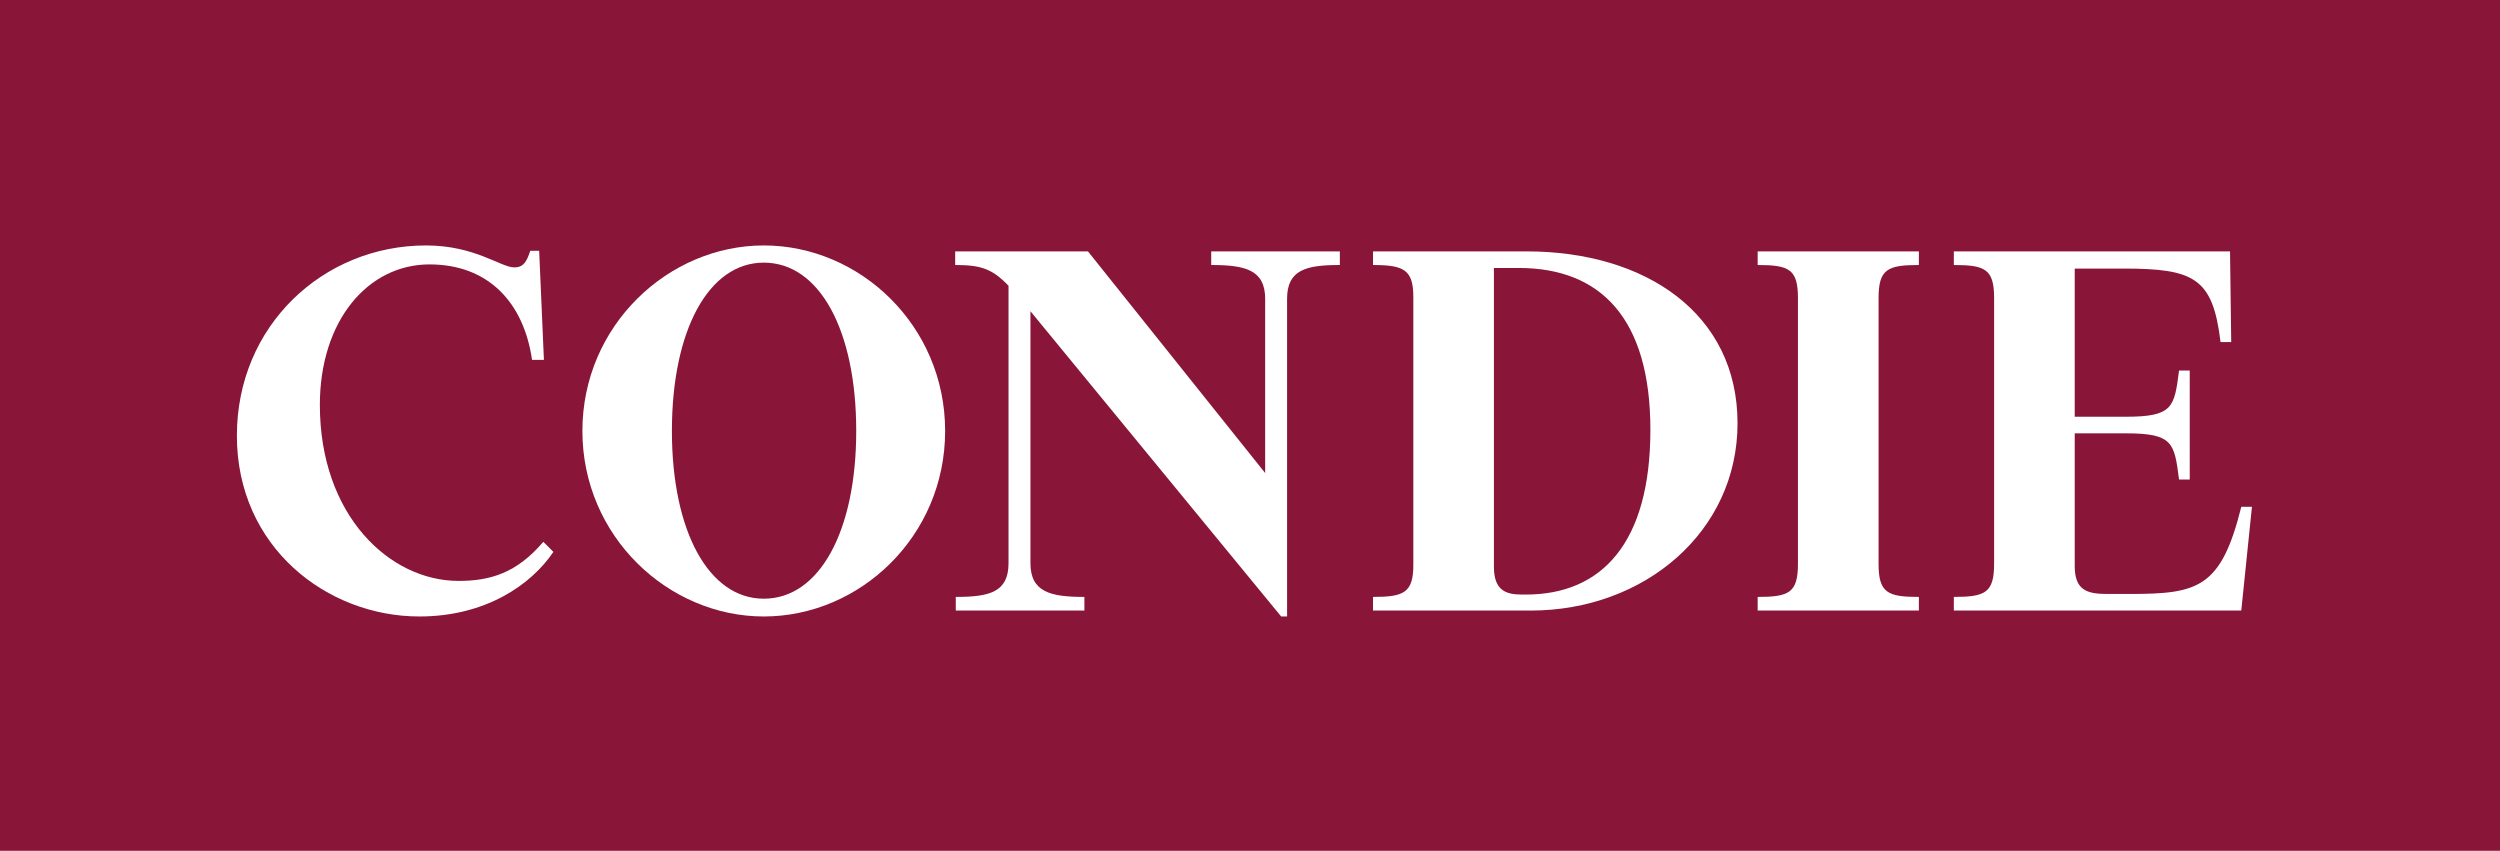 <?xml version="1.0" encoding="UTF-8"?><svg id="Layer_1" xmlns="http://www.w3.org/2000/svg" xmlns:xlink="http://www.w3.org/1999/xlink" viewBox="0 0 620.863 211.29"><defs><clipPath id="clippath"><rect width="620.863" height="211.29" style="fill:none;"/></clipPath></defs><rect width="620.863" height="211.29" style="fill:#891639;"/><g style="clip-path:url(#clippath);"><path d="M113.88,144.268c7.801,0,14.429-1.915,21.05-9.715l2.501,2.504c-5.442,8.095-16.78,16.042-33.263,16.042-22.962,0-45.34-17.221-45.34-44.893,0-27.377,21.491-47.252,46.96-47.252,12.213,0,18.543,5.449,21.931,5.449,2.352,0,3.091-1.474,3.972-4.124h2.209l1.18,27.086h-2.949c-2.06-14.28-10.891-23.701-25.462-23.701-15.31,0-27.232,13.985-27.232,34.887,0,27.526,17.371,43.717,34.443,43.717" style="fill:#fff;"/><path d="M189.678,60.954c23.85,0,45.042,19.875,45.042,46.073s-21.192,46.072-45.042,46.072c-23.694,0-45.042-19.871-45.042-46.072s21.348-46.073,45.042-46.073m0,4.27c-13.69,0-22.813,16.781-22.813,41.803,0,24.876,9.123,41.657,22.813,41.657,13.839,0,22.962-16.781,22.962-41.657,0-25.022-9.123-41.803-22.962-41.803" style="fill:#fff;"/><path d="M318.17,153.099l-62.264-75.805v62.559c0,7.211,5.009,8.39,13.399,8.39v3.385h-31.941v-3.385c8.39,0,13.1-1.179,13.1-8.39V70.964c-4.12-4.266-6.919-5.151-13.25-5.151v-3.385h32.972l44.012,55.049v-43.273c0-7.215-5.008-8.391-13.398-8.391v-3.385h31.941v3.385c-8.383,0-13.1,1.176-13.1,8.391v78.895h-1.471Z" style="fill:#fff;"/><path d="M340.982,151.629v-3.385c7.652,0,10.011-1.031,10.011-7.95V73.764c0-6.774-2.359-7.95-10.011-7.95v-3.385h38.123c29.583,0,52.403,15.456,52.403,42.687,0,26.937-23.111,46.513-51.373,46.513h-39.153Zm37.974-3.975c18.841,0,30.912-12.806,30.912-40.918,0-27.676-12.362-40.187-32.681-40.187h-6.181v74.189c0,5.886,2.948,6.916,6.92,6.916h1.03Z" style="fill:#fff;"/><path d="M476.543,151.629h-40.034v-3.385c7.801,0,10.004-1.03,10.004-8.245V74.055c0-7.211-2.203-8.241-10.004-8.241v-3.385h40.034v3.385c-7.801,0-10.01,1.03-10.01,8.241v65.944c0,7.215,2.209,8.245,10.01,8.245v3.385Z" style="fill:#fff;"/><path d="M543.808,119.097h-2.65c-1.179-9.126-1.471-11.481-13.25-11.481h-12.66v32.972c0,5.89,2.948,6.92,7.95,6.92h5.74c16.93,0,22.671-1.474,27.672-21.64h2.65l-2.65,25.76h-71.385v-3.385c7.8,0,10.003-1.03,10.003-8.245V74.055c0-7.211-2.203-8.242-10.003-8.242v-3.385h68.593l.292,22.521h-2.65c-1.912-15.896-6.48-18.251-24.141-18.251h-12.071v36.798h12.66c11.779,0,12.071-2.356,13.25-11.481h2.65v27.082Z" style="fill:#fff;"/></g></svg>